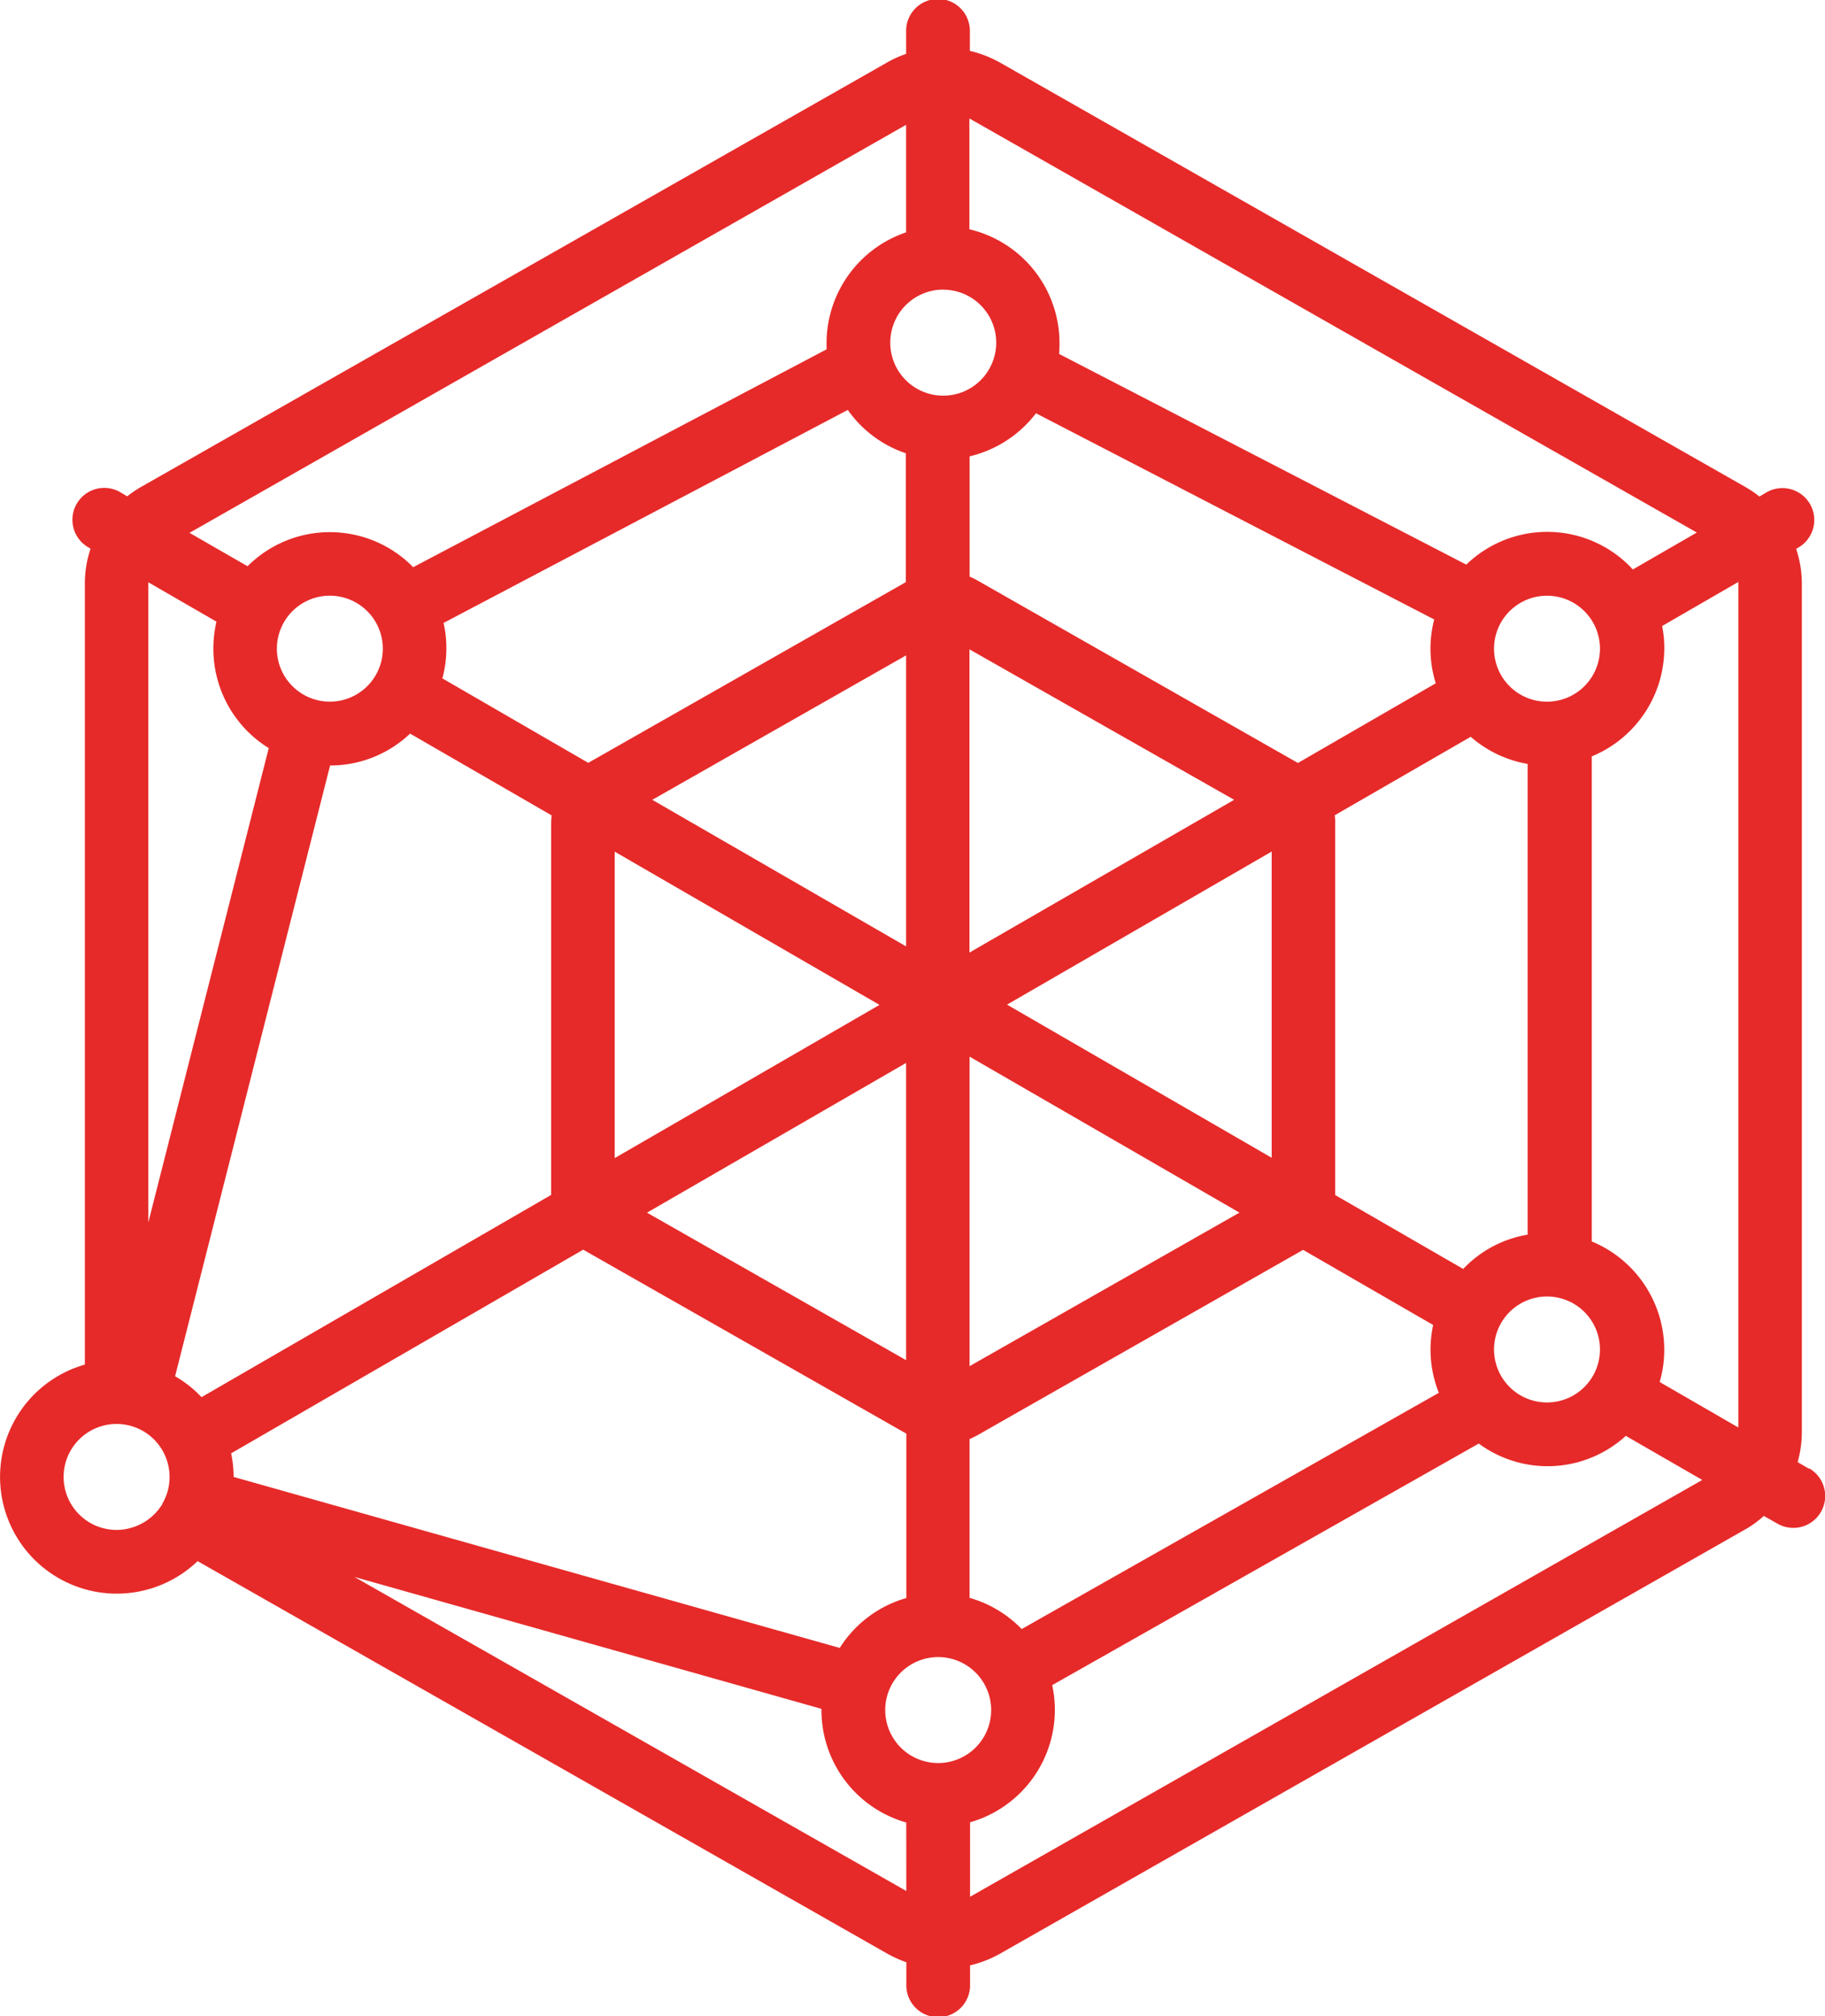 <svg id="Group_364" data-name="Group 364" xmlns="http://www.w3.org/2000/svg" xmlns:xlink="http://www.w3.org/1999/xlink" width="53.817" height="59.44" viewBox="0 0 53.817 59.44">
  <defs>
    <clipPath id="clip-path">
      <rect id="Rectangle_738" data-name="Rectangle 738" width="53.817" height="59.44" fill="#e62a29"/>
    </clipPath>
  </defs>
  <g id="Group_363" data-name="Group 363" clip-path="url(#clip-path)">
    <path id="Path_416" data-name="Path 416" d="M53.342,43.3l-.331-.194a3.327,3.327,0,0,0,.123-.881V17.212a3.21,3.21,0,0,0-.168-1.03l.065-.039a.939.939,0,1,0-.94-1.627l-.207.123a3.2,3.2,0,0,0-.421-.285L29.48,1.84A3.409,3.409,0,0,0,28.6,1.5V.94a.94.94,0,1,0-1.879,0v.648a3.217,3.217,0,0,0-.57.259L4.173,14.348a3.2,3.2,0,0,0-.421.285l-.207-.123a.939.939,0,0,0-.94,1.627l.065.039a3.269,3.269,0,0,0-.168,1.03V40.231a3.442,3.442,0,1,0,3.325,5.794l20.33,11.568a3.758,3.758,0,0,0,.57.259V58.5a.94.94,0,1,0,1.879,0v-.557a3.409,3.409,0,0,0,.881-.343L51.462,45.092a3.045,3.045,0,0,0,.551-.4l.4.227a.939.939,0,0,0,.94-1.627ZM28.6,3.5h0L50.037,15.7l-1.886,1.089a3.432,3.432,0,0,0-4.912-.143L31.23,10.434a2.656,2.656,0,0,0,.013-.324,3.446,3.446,0,0,0-2.657-3.35V3.5ZM42.344,20.142l-4.07,2.352L28.8,17.1a2.062,2.062,0,0,0-.207-.1V13.454a3.468,3.468,0,0,0,1.957-1.27l11.743,6.079a3.415,3.415,0,0,0,.045,1.879ZM29.688,29.623,37.5,25.106v9.027l-7.809-4.517Zm6.856,6.131-7.952,4.523V31.152l7.952,4.595Zm-.156-12.171-7.8,4.5V19.144l7.8,4.433Zm-7.8,18.846c.071-.032.136-.065.207-.1l9.578-5.45.052-.032,3.837,2.216a3.43,3.43,0,0,0,.168,2L30.128,48.028a3.445,3.445,0,0,0-1.536-.92V42.428Zm10.784-7.206V24.263a1.3,1.3,0,0,0-.013-.227l4.011-2.314a3.433,3.433,0,0,0,1.678.8V36.4a3.388,3.388,0,0,0-1.9,1.011l-3.772-2.177Zm6.247,3a1.562,1.562,0,1,1-1.562,1.562,1.563,1.563,0,0,1,1.562-1.562m0-17.536a1.562,1.562,0,1,1,1.562-1.562,1.563,1.563,0,0,1-1.562,1.562M27.815,8.541A1.562,1.562,0,1,1,26.253,10.1a1.563,1.563,0,0,1,1.562-1.562m-14.73,9.825L25,12.086a3.443,3.443,0,0,0,1.711,1.277v3.8l-9.364,5.327L13.045,20a3.371,3.371,0,0,0,.117-.888,3.183,3.183,0,0,0-.084-.752Zm5.042,6.746,7.809,4.517-7.809,4.517V25.112Zm8.593,6.228V40.1l-7.641-4.348Zm-7.485-7.757,7.485-4.258v8.58Zm7.485-19.9V6.85a3.452,3.452,0,0,0-2.346,3.26V10.3l-12.19,6.422A3.435,3.435,0,0,0,7.3,16.694l-1.711-.985ZM11.289,19.124a1.562,1.562,0,1,1-1.562-1.562,1.563,1.563,0,0,1,1.562,1.562M4.374,17.212v-.045l2.009,1.16a3.578,3.578,0,0,0-.091.8,3.447,3.447,0,0,0,1.633,2.929L4.374,36.039Zm.415,27.115v.013a1.59,1.59,0,0,1-1.348.765A1.562,1.562,0,1,1,5,43.543,1.529,1.529,0,0,1,4.789,44.327Zm.376-3.759,4.569-18a3.417,3.417,0,0,0,2.359-.94l4.173,2.411c-.006.078-.013.156-.013.233V35.228L5.943,41.191a3.43,3.43,0,0,0-.778-.616ZM6.811,42.85,17.2,36.842l.052.032,9.475,5.392v4.847a3.435,3.435,0,0,0-1.964,1.471L6.889,43.543a3.431,3.431,0,0,0-.071-.687Zm19.915,12.9L10.453,46.492,24.224,50.38v.039a3.441,3.441,0,0,0,2.5,3.312Zm.94-3.772a1.562,1.562,0,1,1,1.562-1.562,1.563,1.563,0,0,1-1.562,1.562m.94,3.947v-2.2a3.448,3.448,0,0,0,2.5-3.312,3.381,3.381,0,0,0-.078-.732l12.579-7.122a3.42,3.42,0,0,0,4.336-.227l2.255,1.3L28.605,55.921ZM51.261,42.085l-2.32-1.341a3.331,3.331,0,0,0,.136-.959A3.458,3.458,0,0,0,46.939,36.6V22.3a3.451,3.451,0,0,0,2.139-3.188,3.072,3.072,0,0,0-.065-.655l2.249-1.3V42.085Z" transform="translate(0 0)" fill="#e62a29"/>
  </g>
</svg>
